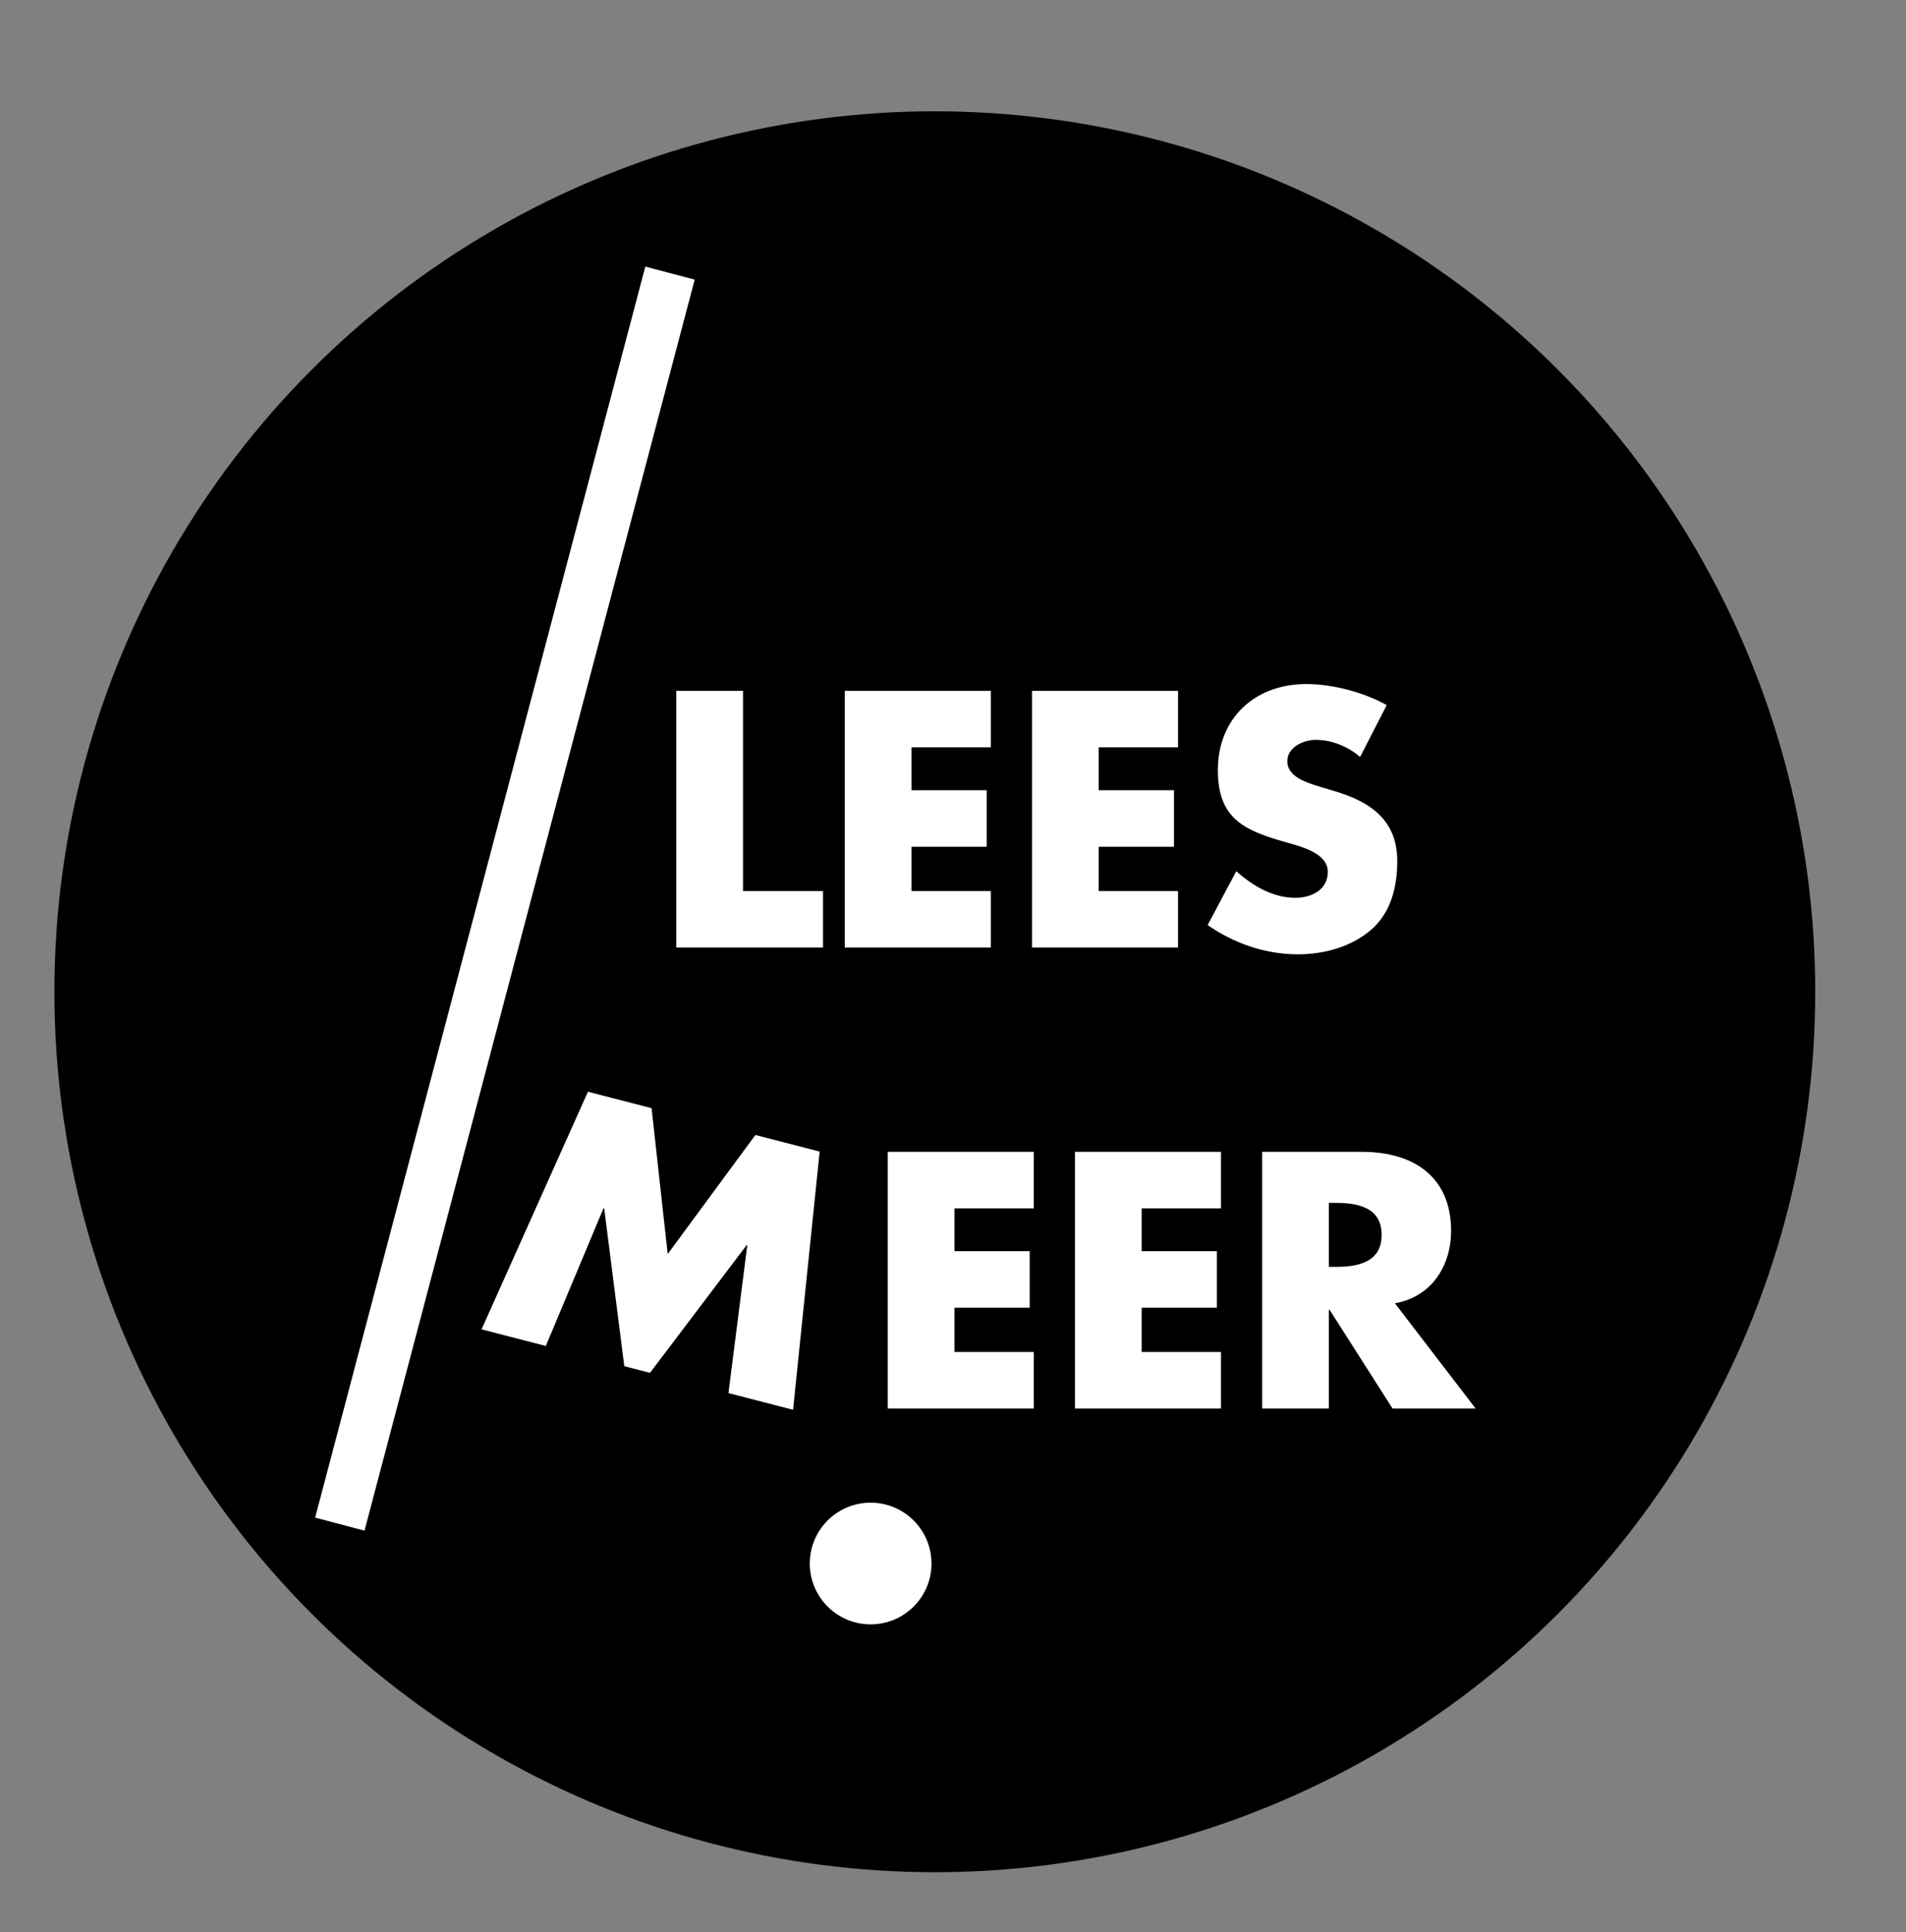 <svg xmlns="http://www.w3.org/2000/svg" viewBox="0 0 1119.89 1135.26"><rect x="0" y="0" width="1119.89" height="1135.26" fill="#808080" stroke="none"/><circle cx="549.26" cy="582.7" r="517.3"/><g fill="#fff"><path d="M185.165 891.664l193.998-735.018 29.007 7.656L214.172 899.32z"/><circle cx="511.55" cy="918.63" r="35.75"/><path d="M436.57 523.5h47v33.2h-86.2V405.9h39.2v117.6zm99-84.4v25.2h44.2v33.2h-44.2v26h46.6v33.2h-85.8V405.9h85.8v33.2h-46.6zm110 0v25.2h44.2v33.2h-44.2v26h46.6v33.2h-85.8V405.9h85.8v33.2h-46.6zm153.6 5.6c-7.2-6-16.4-10-26-10-7.2 0-16.8 4.2-16.8 12.6 0 8.8 10.6 12.2 17.4 14.4l10 3c21 6.2 37.2 16.8 37.2 41.2 0 15-3.6 30.4-15.6 40.6-11.8 10-27.6 14.2-42.8 14.2-19 0-37.6-6.4-53-17.2l16.8-31.6c9.8 8.6 21.4 15.6 34.8 15.6 9.2 0 19-4.6 19-15.2 0-11-15.4-14.8-23.8-17.2-24.6-7-40.8-13.4-40.8-42.6 0-30.6 21.8-50.6 52-50.6 15.2 0 33.8 4.8 47.2 12.4l-15.6 30.4zM560.8 709.94v25.2H605v33.2h-44.2v26h46.6v33.2h-85.8v-150.8h85.8v33.2h-46.6zm110 0v25.2H715v33.2h-44.2v26h46.6v33.2h-85.8v-150.8h85.8v33.2h-46.6zM867 827.54h-48.8l-37-58h-.4v58h-39.2v-150.8h58.6c29.8 0 52.4 14.2 52.4 46.4 0 20.8-11.6 38.8-33 42.6l47.4 61.8zm-86.2-83.2h3.8c12.8 0 27.2-2.4 27.2-18.8s-14.4-18.8-27.2-18.8h-3.8v37.6zm-435.33-102.9l37.37 9.65 9.48 85.7 51.52-69.94 37.76 9.75-15.63 151.7-37.96-9.8 11.05-86.8-.4-.1-56.75 75-15.1-3.9L355 710l-.4-.1-33.9 80.9-37.76-9.75 62.5-139.6z"/></g></svg>